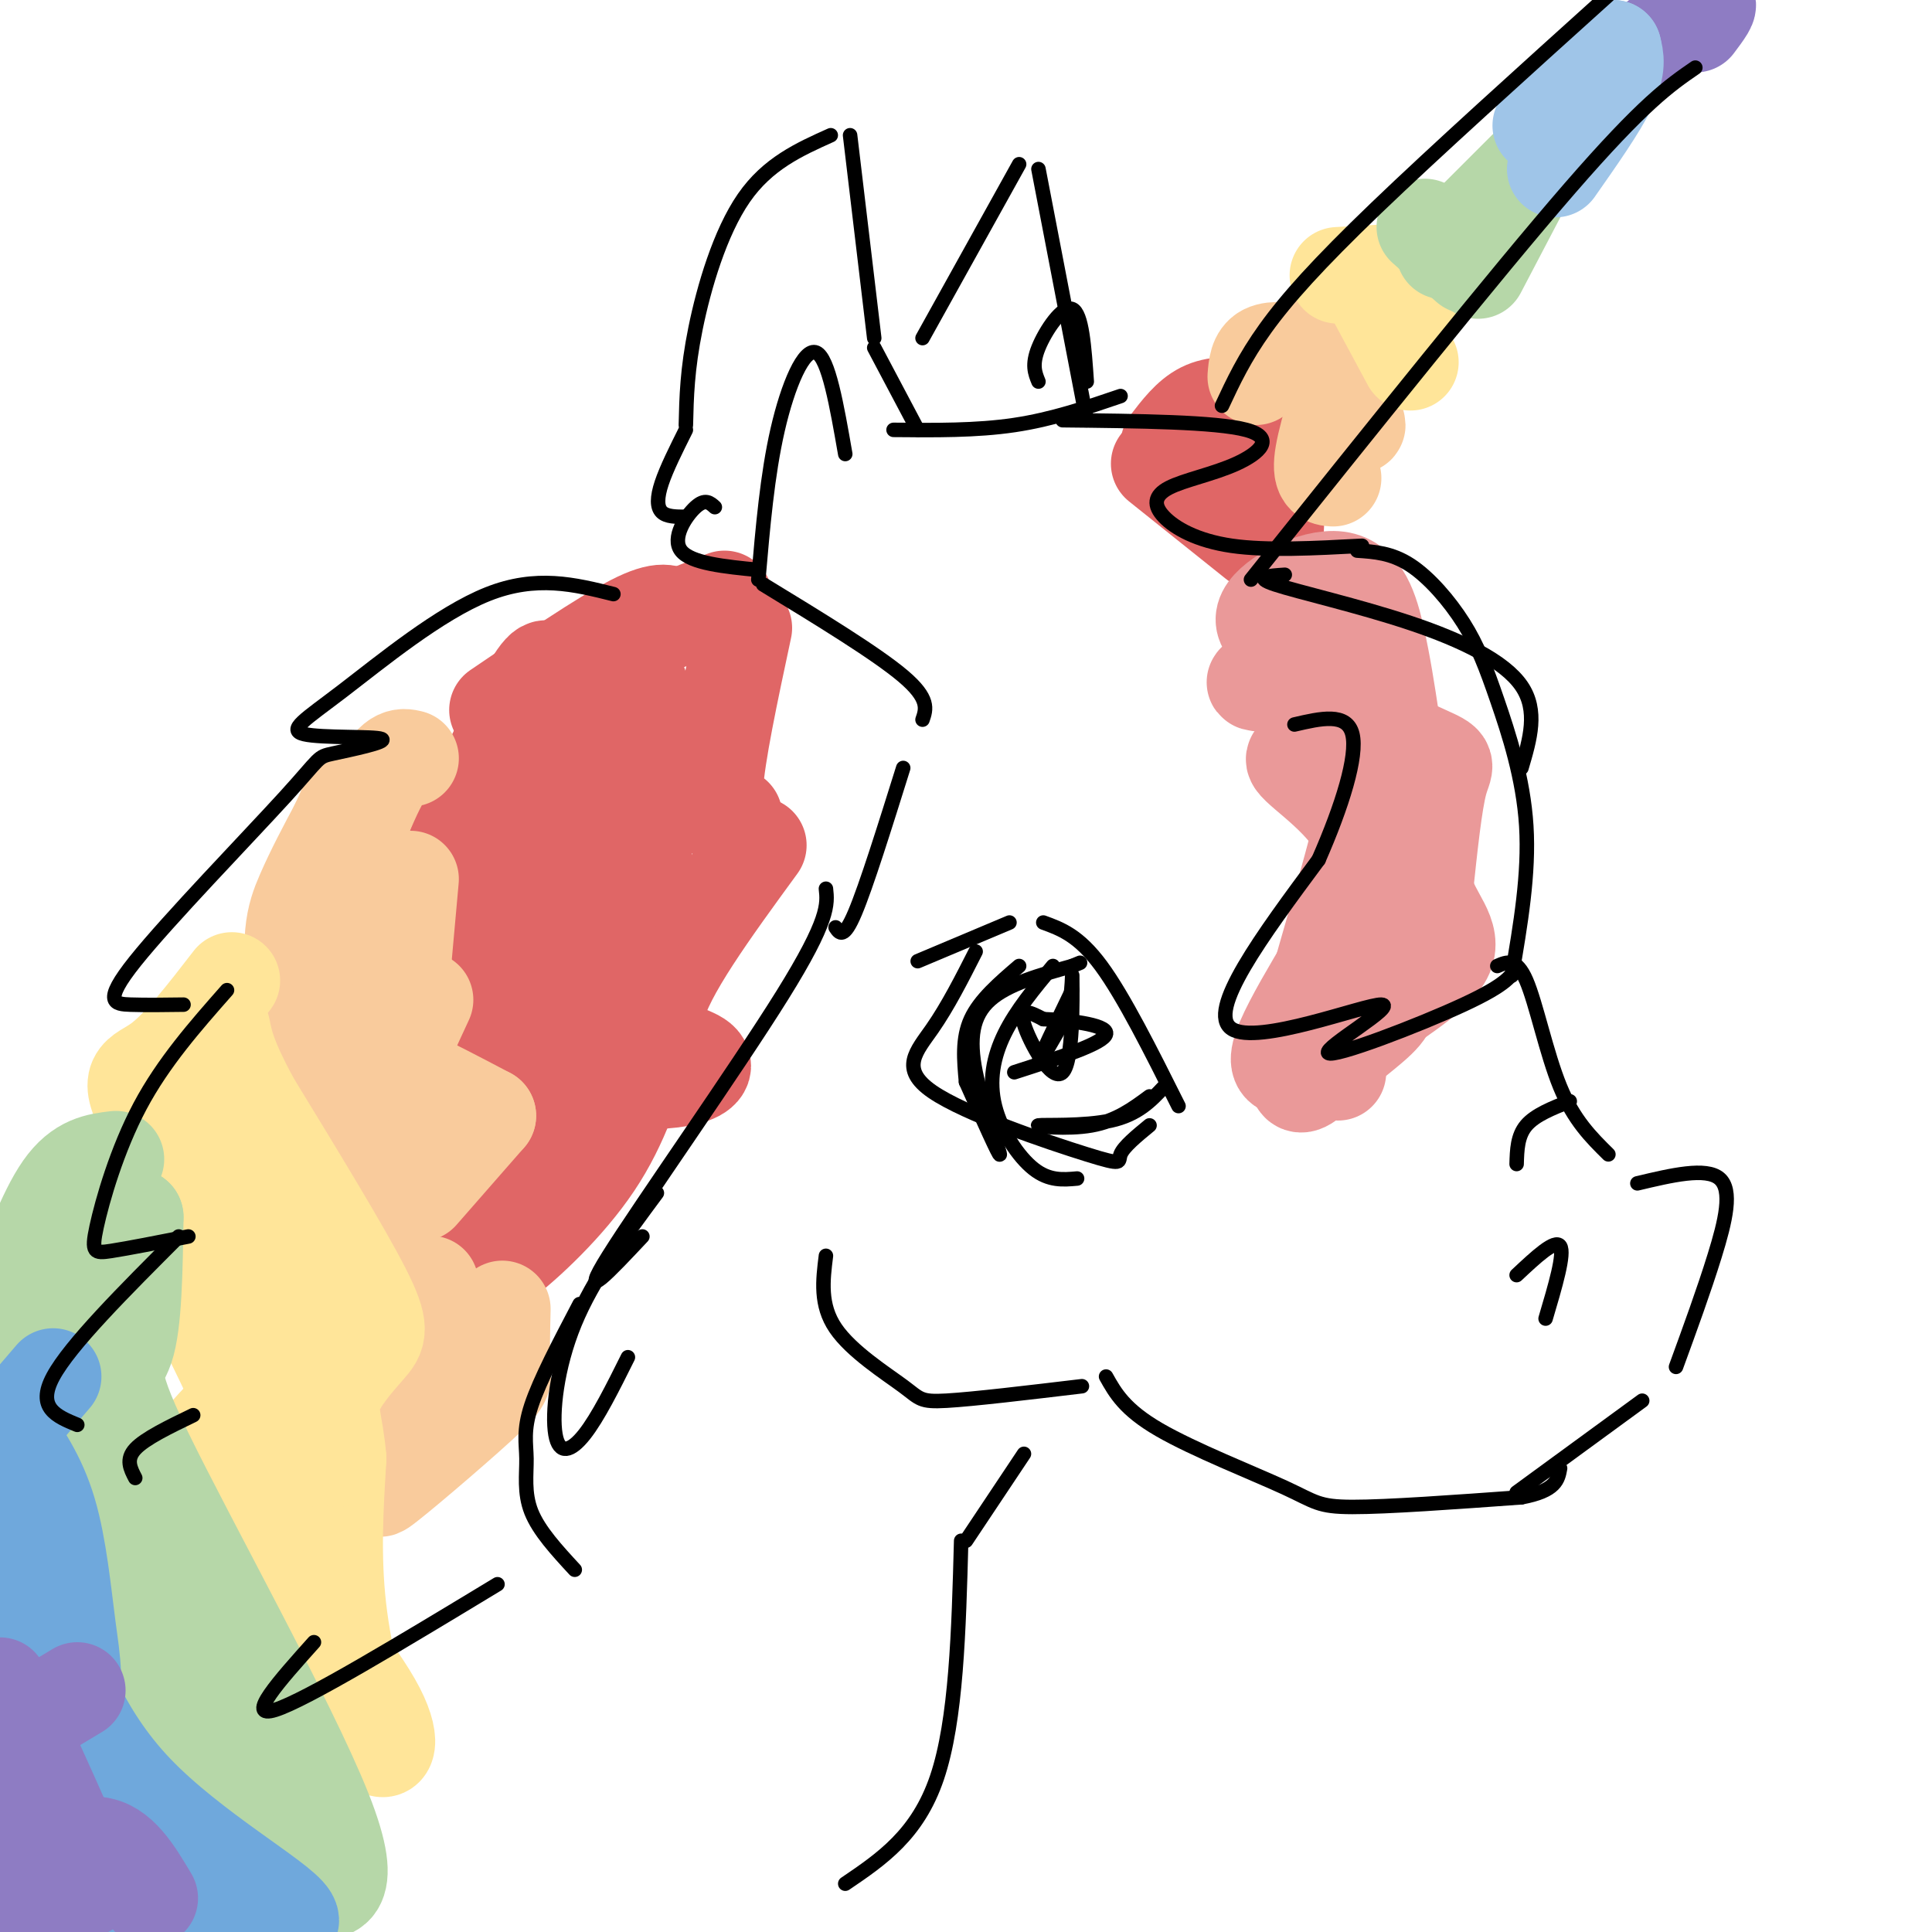 <svg viewBox='0 0 400 400' version='1.1' xmlns='http://www.w3.org/2000/svg' xmlns:xlink='http://www.w3.org/1999/xlink'><g fill='none' stroke='rgb(224,102,102)' stroke-width='20' stroke-linecap='round' stroke-linejoin='round'><path d='M135,130c0.000,0.000 15.000,-6.000 15,-6'/><path d='M154,130c-2.833,13.250 -5.667,26.500 -6,33c-0.333,6.500 1.833,6.250 4,6'/><path d='M157,175c-9.750,13.351 -19.500,26.702 -21,34c-1.500,7.298 5.250,8.542 8,10c2.750,1.458 1.500,3.131 -2,4c-3.500,0.869 -9.250,0.935 -15,1'/><path d='M140,128c-1.417,-1.083 -2.833,-2.167 -9,1c-6.167,3.167 -17.083,10.583 -28,18'/><path d='M114,141c-0.275,-2.393 -0.550,-4.785 -4,1c-3.450,5.785 -10.074,19.749 -14,29c-3.926,9.251 -5.156,13.789 -1,19c4.156,5.211 13.696,11.095 19,13c5.304,1.905 6.373,-0.170 7,-2c0.627,-1.830 0.814,-3.415 1,-5'/><path d='M122,202c0.686,8.726 1.372,17.452 -1,26c-2.372,8.548 -7.801,16.918 -9,21c-1.199,4.082 1.833,3.878 -5,8c-6.833,4.122 -23.532,12.571 -22,10c1.532,-2.571 21.295,-16.163 32,-26c10.705,-9.837 12.353,-15.918 14,-22'/><path d='M134,215c-2.693,8.809 -5.386,17.617 -11,26c-5.614,8.383 -14.149,16.340 -19,20c-4.851,3.660 -6.016,3.022 0,-10c6.016,-13.022 19.214,-38.429 25,-53c5.786,-14.571 4.159,-18.308 4,-28c-0.159,-9.692 1.149,-25.340 -1,-29c-2.149,-3.660 -7.757,4.669 -11,11c-3.243,6.331 -4.122,10.666 -5,15'/><path d='M116,167c-6.222,13.132 -19.276,38.462 -21,48c-1.724,9.538 7.880,3.282 14,-14c6.120,-17.282 8.754,-45.591 9,-43c0.246,2.591 -1.895,36.082 -2,50c-0.105,13.918 1.827,8.262 4,6c2.173,-2.262 4.586,-1.131 7,0'/><path d='M127,214c1.667,-2.333 2.333,-8.167 3,-14'/><path d='M240,96c0.000,0.000 20.000,16.000 20,16'/><path d='M242,92c2.167,-2.833 4.333,-5.667 7,-7c2.667,-1.333 5.833,-1.167 9,-1'/><path d='M258,85c-1.622,10.356 -3.244,20.711 -2,22c1.244,1.289 5.356,-6.489 7,-11c1.644,-4.511 0.822,-5.756 0,-7'/><path d='M265,87c0.000,0.000 -1.000,25.000 -1,25'/></g>
<g fill='none' stroke='rgb(249,203,156)' stroke-width='20' stroke-linecap='round' stroke-linejoin='round'><path d='M85,157c-1.781,-0.418 -3.563,-0.836 -7,6c-3.437,6.836 -8.530,20.925 -11,28c-2.470,7.075 -2.319,7.136 1,9c3.319,1.864 9.805,5.533 12,13c2.195,7.467 0.097,18.734 -2,30'/><path d='M88,207c-2.845,6.107 -5.690,12.214 -7,17c-1.310,4.786 -1.083,8.250 0,11c1.083,2.750 3.024,4.786 4,5c0.976,0.214 0.988,-1.393 1,-3'/><path d='M85,182c-1.244,13.756 -2.489,27.511 -3,34c-0.511,6.489 -0.289,5.711 3,7c3.289,1.289 9.644,4.644 16,8'/><path d='M101,231c0.000,0.000 -14.000,16.000 -14,16'/><path d='M104,271c-0.110,4.753 -0.220,9.506 0,12c0.220,2.494 0.770,2.730 -5,8c-5.770,5.270 -17.861,15.573 -20,17c-2.139,1.427 5.675,-6.021 9,-14c3.325,-7.979 2.163,-16.490 1,-25'/><path d='M89,269c0.167,-4.500 0.083,-3.250 0,-2'/><path d='M78,242c0.190,10.065 0.381,20.131 -3,13c-3.381,-7.131 -10.333,-31.458 -13,-46c-2.667,-14.542 -1.048,-19.298 1,-24c2.048,-4.702 4.524,-9.351 7,-14'/><path d='M70,171c1.667,-3.500 2.333,-5.250 3,-7'/><path d='M271,71c5.000,8.083 10.000,16.167 10,17c0.000,0.833 -5.000,-5.583 -10,-12'/><path d='M271,76c0.000,-2.833 5.000,-3.917 10,-5'/><path d='M281,70c-3.083,9.583 -6.167,19.167 -7,24c-0.833,4.833 0.583,4.917 2,5'/><path d='M270,73c-3.167,-0.417 -6.333,-0.833 -8,0c-1.667,0.833 -1.833,2.917 -2,5'/></g>
<g fill='none' stroke='rgb(255,229,153)' stroke-width='20' stroke-linecap='round' stroke-linejoin='round'><path d='M285,62c0.000,0.000 7.000,13.000 7,13'/><path d='M277,57c0.000,0.000 18.000,-1.000 18,-1'/><path d='M295,56c0.000,0.000 -4.000,12.000 -4,12'/><path d='M48,203c-5.365,6.952 -10.730,13.903 -15,17c-4.270,3.097 -7.446,2.339 -2,12c5.446,9.661 19.513,29.740 26,39c6.487,9.260 5.393,7.702 0,12c-5.393,4.298 -15.085,14.451 -19,20c-3.915,5.549 -2.054,6.494 0,9c2.054,2.506 4.301,6.573 7,9c2.699,2.427 5.849,3.213 9,4'/><path d='M54,325c1.667,0.667 1.333,0.333 1,0'/><path d='M54,322c10.048,12.226 20.095,24.452 24,32c3.905,7.548 1.667,10.417 -1,6c-2.667,-4.417 -5.762,-16.119 -7,-27c-1.238,-10.881 -0.619,-20.940 0,-31'/><path d='M70,302c-0.593,-7.201 -2.077,-9.703 -1,-13c1.077,-3.297 4.713,-7.388 7,-10c2.287,-2.612 3.225,-3.746 -1,-12c-4.225,-8.254 -13.612,-23.627 -23,-39'/><path d='M52,228c-4.833,-9.000 -5.417,-12.000 -6,-15'/><path d='M46,214c-1.613,18.661 -3.226,37.321 -4,47c-0.774,9.679 -0.708,10.375 2,16c2.708,5.625 8.060,16.179 10,24c1.940,7.821 0.470,12.911 -1,18'/></g>
<g fill='none' stroke='rgb(182,215,168)' stroke-width='20' stroke-linecap='round' stroke-linejoin='round'><path d='M24,240c-3.703,0.440 -7.407,0.880 -11,6c-3.593,5.120 -7.077,14.919 -9,20c-1.923,5.081 -2.286,5.443 1,9c3.286,3.557 10.220,10.310 12,13c1.780,2.690 -1.595,1.319 0,12c1.595,10.681 8.160,33.414 13,47c4.840,13.586 7.954,18.025 12,23c4.046,4.975 9.023,10.488 14,16'/><path d='M56,386c3.214,3.448 4.248,4.068 8,5c3.752,0.932 10.222,2.178 3,-16c-7.222,-18.178 -28.137,-55.779 -37,-74c-8.863,-18.221 -5.675,-17.063 -4,-22c1.675,-4.937 1.838,-15.968 2,-27'/><path d='M28,252c-0.813,-0.410 -3.847,12.065 -6,19c-2.153,6.935 -3.426,8.329 1,21c4.426,12.671 14.550,36.620 21,50c6.450,13.380 9.225,16.190 12,19'/><path d='M295,47c0.000,0.000 9.000,8.000 9,8'/><path d='M299,52c0.000,0.000 17.000,-17.000 17,-17'/><path d='M317,35c0.000,0.000 -11.000,21.000 -11,21'/></g>
<g fill='none' stroke='rgb(111,168,220)' stroke-width='20' stroke-linecap='round' stroke-linejoin='round'><path d='M11,285c0.000,0.000 -12.000,14.000 -12,14'/><path d='M0,329c10.167,23.083 20.333,46.167 28,59c7.667,12.833 12.833,15.417 18,18'/><path d='M6,314c0.228,5.593 0.456,11.187 3,21c2.544,9.813 7.404,23.847 19,36c11.596,12.153 29.930,22.426 32,26c2.070,3.574 -12.123,0.450 -22,-5c-9.877,-5.450 -15.439,-13.225 -21,-21'/><path d='M1,296c3.419,4.868 6.838,9.736 9,17c2.162,7.264 3.065,16.924 4,24c0.935,7.076 1.900,11.567 0,21c-1.900,9.433 -6.665,23.809 -8,31c-1.335,7.191 0.762,7.197 5,9c4.238,1.803 10.619,5.401 17,9'/></g>
<g fill='none' stroke='rgb(142,124,195)' stroke-width='20' stroke-linecap='round' stroke-linejoin='round'><path d='M16,350c0.000,0.000 -10.000,6.000 -10,6'/><path d='M0,349c9.667,21.083 19.333,42.167 18,42c-1.333,-0.167 -13.667,-21.583 -26,-43'/><path d='M0,372c3.215,6.357 6.429,12.715 8,20c1.571,7.285 1.498,15.499 0,10c-1.498,-5.499 -4.422,-24.711 -6,-28c-1.578,-3.289 -1.809,9.345 -2,15c-0.191,5.655 -0.340,4.330 3,2c3.340,-2.330 10.170,-5.665 17,-9'/><path d='M20,382c4.667,0.333 7.833,5.667 11,11'/><path d='M342,9c4.750,-3.667 9.500,-7.333 11,-8c1.500,-0.667 -0.250,1.667 -2,4'/></g>
<g fill='none' stroke='rgb(159,197,232)' stroke-width='20' stroke-linecap='round' stroke-linejoin='round'><path d='M319,26c0.000,0.000 15.000,-16.000 15,-16'/><path d='M334,10c0.500,1.917 1.000,3.833 -1,8c-2.000,4.167 -6.500,10.583 -11,17'/></g>
<g fill='none' stroke='rgb(0,0,0)' stroke-width='3' stroke-linecap='round' stroke-linejoin='round'><path d='M190,89c0.000,0.000 -9.000,-17.000 -9,-17'/><path d='M181,70c0.000,0.000 -5.000,-42.000 -5,-42'/><path d='M172,28c-6.533,2.933 -13.067,5.867 -18,13c-4.933,7.133 -8.267,18.467 -10,27c-1.733,8.533 -1.867,14.267 -2,20'/><path d='M142,89c-2.000,4.000 -4.000,8.000 -5,11c-1.000,3.000 -1.000,5.000 0,6c1.000,1.000 3.000,1.000 5,1'/><path d='M148,105c-1.000,-0.911 -2.000,-1.822 -4,0c-2.000,1.822 -5.000,6.378 -3,9c2.000,2.622 9.000,3.311 16,4'/></g>
<g fill='none' stroke='rgb(234,153,153)' stroke-width='20' stroke-linecap='round' stroke-linejoin='round'><path d='M267,142c-5.099,-0.387 -10.198,-0.774 -5,-1c5.198,-0.226 20.694,-0.290 23,0c2.306,0.290 -8.578,0.933 -8,4c0.578,3.067 12.617,8.556 18,11c5.383,2.444 4.109,1.841 3,6c-1.109,4.159 -2.055,13.079 -3,22'/><path d='M295,184c1.393,5.857 6.375,9.500 4,14c-2.375,4.500 -12.107,9.857 -17,14c-4.893,4.143 -4.946,7.071 -5,10'/><path d='M279,216c-7.731,3.982 -15.462,7.964 -14,2c1.462,-5.964 12.115,-21.874 18,-33c5.885,-11.126 7.000,-17.467 2,-22c-5.000,-4.533 -16.115,-7.259 -17,-6c-0.885,1.259 8.462,6.503 13,14c4.538,7.497 4.269,17.249 4,27'/><path d='M285,198c1.569,6.254 3.492,8.388 2,11c-1.492,2.612 -6.401,5.702 -11,10c-4.599,4.298 -8.890,9.804 -7,0c1.890,-9.804 9.960,-34.916 13,-48c3.040,-13.084 1.049,-14.138 1,-17c-0.049,-2.862 1.843,-7.532 0,-11c-1.843,-3.468 -7.422,-5.734 -13,-8'/><path d='M270,135c-4.614,-2.488 -9.649,-4.708 -8,-8c1.649,-3.292 9.982,-7.656 15,-7c5.018,0.656 6.719,6.330 8,12c1.281,5.670 2.140,11.335 3,17'/></g>
<g fill='none' stroke='rgb(0,0,0)' stroke-width='3' stroke-linecap='round' stroke-linejoin='round'><path d='M225,87c0.000,0.000 -10.000,-52.000 -10,-52'/><path d='M211,34c0.000,0.000 -20.000,36.000 -20,36'/><path d='M185,89c8.583,0.083 17.167,0.167 25,-1c7.833,-1.167 14.917,-3.583 22,-6'/><path d='M220,87c15.889,0.168 31.778,0.337 38,2c6.222,1.663 2.778,4.821 -2,7c-4.778,2.179 -10.889,3.378 -14,5c-3.111,1.622 -3.222,3.668 -1,6c2.222,2.332 6.778,4.952 14,6c7.222,1.048 17.111,0.524 27,0'/><path d='M266,119c-3.327,0.226 -6.655,0.452 -2,2c4.655,1.548 17.292,4.417 28,8c10.708,3.583 19.488,7.881 23,13c3.512,5.119 1.756,11.060 0,17'/><path d='M253,84c2.311,-4.956 4.622,-9.911 9,-16c4.378,-6.089 10.822,-13.311 23,-25c12.178,-11.689 30.089,-27.844 48,-44'/><path d='M351,14c-5.333,3.667 -10.667,7.333 -26,25c-15.333,17.667 -40.667,49.333 -66,81'/><path d='M281,114c3.563,0.236 7.126,0.472 11,3c3.874,2.528 8.059,7.348 11,12c2.941,4.652 4.638,9.137 7,16c2.362,6.863 5.389,16.104 6,26c0.611,9.896 -1.195,20.448 -3,31'/><path d='M314,200c-0.869,1.850 -1.738,3.700 -11,8c-9.262,4.300 -26.915,11.049 -28,10c-1.085,-1.049 14.400,-9.898 11,-10c-3.400,-0.102 -25.686,8.542 -31,5c-5.314,-3.542 6.343,-19.271 18,-35'/><path d='M273,178c4.889,-11.133 8.111,-21.467 7,-26c-1.111,-4.533 -6.556,-3.267 -12,-2'/><path d='M158,121c11.750,7.167 23.500,14.333 29,19c5.500,4.667 4.750,6.833 4,9'/><path d='M187,159c-3.833,12.250 -7.667,24.500 -10,30c-2.333,5.500 -3.167,4.250 -4,3'/><path d='M171,184c0.356,3.200 0.711,6.400 -9,22c-9.711,15.600 -29.489,43.600 -36,54c-6.511,10.400 0.244,3.200 7,-4'/><path d='M136,247c-6.607,8.905 -13.214,17.810 -17,27c-3.786,9.190 -4.750,18.667 -4,23c0.750,4.333 3.214,3.524 6,0c2.786,-3.524 5.893,-9.762 9,-16'/><path d='M120,270c-4.137,7.887 -8.274,15.774 -10,21c-1.726,5.226 -1.042,7.792 -1,11c0.042,3.208 -0.560,7.060 1,11c1.560,3.940 5.280,7.970 9,12'/><path d='M103,328c-19.833,12.000 -39.667,24.000 -46,26c-6.333,2.000 0.833,-6.000 8,-14'/><path d='M127,123c-7.985,-1.994 -15.970,-3.988 -26,0c-10.030,3.988 -22.105,13.956 -30,20c-7.895,6.044 -11.609,8.162 -8,9c3.609,0.838 14.540,0.396 16,1c1.460,0.604 -6.551,2.253 -10,3c-3.449,0.747 -2.337,0.592 -10,9c-7.663,8.408 -24.102,25.379 -31,34c-6.898,8.621 -4.257,8.892 -1,9c3.257,0.108 7.128,0.054 11,0'/><path d='M47,205c-6.595,7.482 -13.190,14.964 -18,24c-4.810,9.036 -7.833,19.625 -9,25c-1.167,5.375 -0.476,5.536 3,5c3.476,-0.536 9.738,-1.768 16,-3'/><path d='M37,256c-11.250,11.250 -22.500,22.500 -26,29c-3.500,6.500 0.750,8.250 5,10'/><path d='M40,293c-5.000,2.417 -10.000,4.833 -12,7c-2.000,2.167 -1.000,4.083 0,6'/><path d='M310,200c1.978,-0.867 3.956,-1.733 6,3c2.044,4.733 4.156,15.067 7,22c2.844,6.933 6.422,10.467 10,14'/><path d='M339,245c7.111,-1.689 14.222,-3.378 17,-1c2.778,2.378 1.222,8.822 -1,16c-2.222,7.178 -5.111,15.089 -8,23'/><path d='M314,264c4.000,-3.750 8.000,-7.500 9,-6c1.000,1.500 -1.000,8.250 -3,15'/><path d='M340,290c0.000,0.000 -26.000,19.000 -26,19'/><path d='M171,260c-0.637,5.089 -1.274,10.179 2,15c3.274,4.821 10.458,9.375 14,12c3.542,2.625 3.440,3.321 9,3c5.560,-0.321 16.780,-1.661 28,-3'/><path d='M229,285c1.917,3.423 3.833,6.845 11,11c7.167,4.155 19.583,9.042 26,12c6.417,2.958 6.833,3.988 14,4c7.167,0.012 21.083,-0.994 35,-2'/><path d='M315,310c7.167,-1.333 7.583,-3.667 8,-6'/><path d='M212,301c0.000,0.000 -12.000,18.000 -12,18'/><path d='M199,319c-0.500,18.583 -1.000,37.167 -5,49c-4.000,11.833 -11.500,16.917 -19,22'/><path d='M175,94c-1.733,-9.956 -3.467,-19.911 -6,-21c-2.533,-1.089 -5.867,6.689 -8,16c-2.133,9.311 -3.067,20.156 -4,31'/><path d='M215,79c-0.711,-1.733 -1.422,-3.467 0,-7c1.422,-3.533 4.978,-8.867 7,-8c2.022,0.867 2.511,7.933 3,15'/><path d='M190,199c0.000,0.000 19.000,-8.000 19,-8'/><path d='M216,191c3.667,1.333 7.333,2.667 12,9c4.667,6.333 10.333,17.667 16,29'/><path d='M202,197c-2.880,5.675 -5.761,11.349 -9,16c-3.239,4.651 -6.837,8.278 0,13c6.837,4.722 24.110,10.541 32,13c7.890,2.459 6.397,1.560 7,0c0.603,-1.560 3.301,-3.780 6,-6'/><path d='M222,205c-3.417,7.083 -6.833,14.167 -7,15c-0.167,0.833 2.917,-4.583 6,-10'/><path d='M221,210c1.136,-4.440 0.974,-10.541 1,-7c0.026,3.541 0.238,16.722 -2,19c-2.238,2.278 -6.925,-6.349 -8,-10c-1.075,-3.651 1.463,-2.325 4,-1'/><path d='M216,211c4.356,0.156 13.244,1.044 13,3c-0.244,1.956 -9.622,4.978 -19,8'/><path d='M211,200c-4.083,3.500 -8.167,7.000 -10,11c-1.833,4.000 -1.417,8.500 -1,13'/><path d='M200,224c3.512,7.857 7.024,15.714 7,15c-0.024,-0.714 -3.583,-10.000 -5,-17c-1.417,-7.000 -0.690,-11.714 3,-15c3.690,-3.286 10.345,-5.143 17,-7'/><path d='M222,200c2.833,-1.167 1.417,-0.583 0,0'/><path d='M218,200c-3.815,4.595 -7.631,9.190 -10,14c-2.369,4.810 -3.292,9.833 -2,15c1.292,5.167 4.798,10.476 8,13c3.202,2.524 6.101,2.262 9,2'/><path d='M238,227c-3.446,2.548 -6.893,5.095 -12,6c-5.107,0.905 -11.875,0.167 -11,0c0.875,-0.167 9.393,0.238 15,-1c5.607,-1.238 8.304,-4.119 11,-7'/><path d='M325,228c-3.583,1.417 -7.167,2.833 -9,5c-1.833,2.167 -1.917,5.083 -2,8'/></g>
</svg>